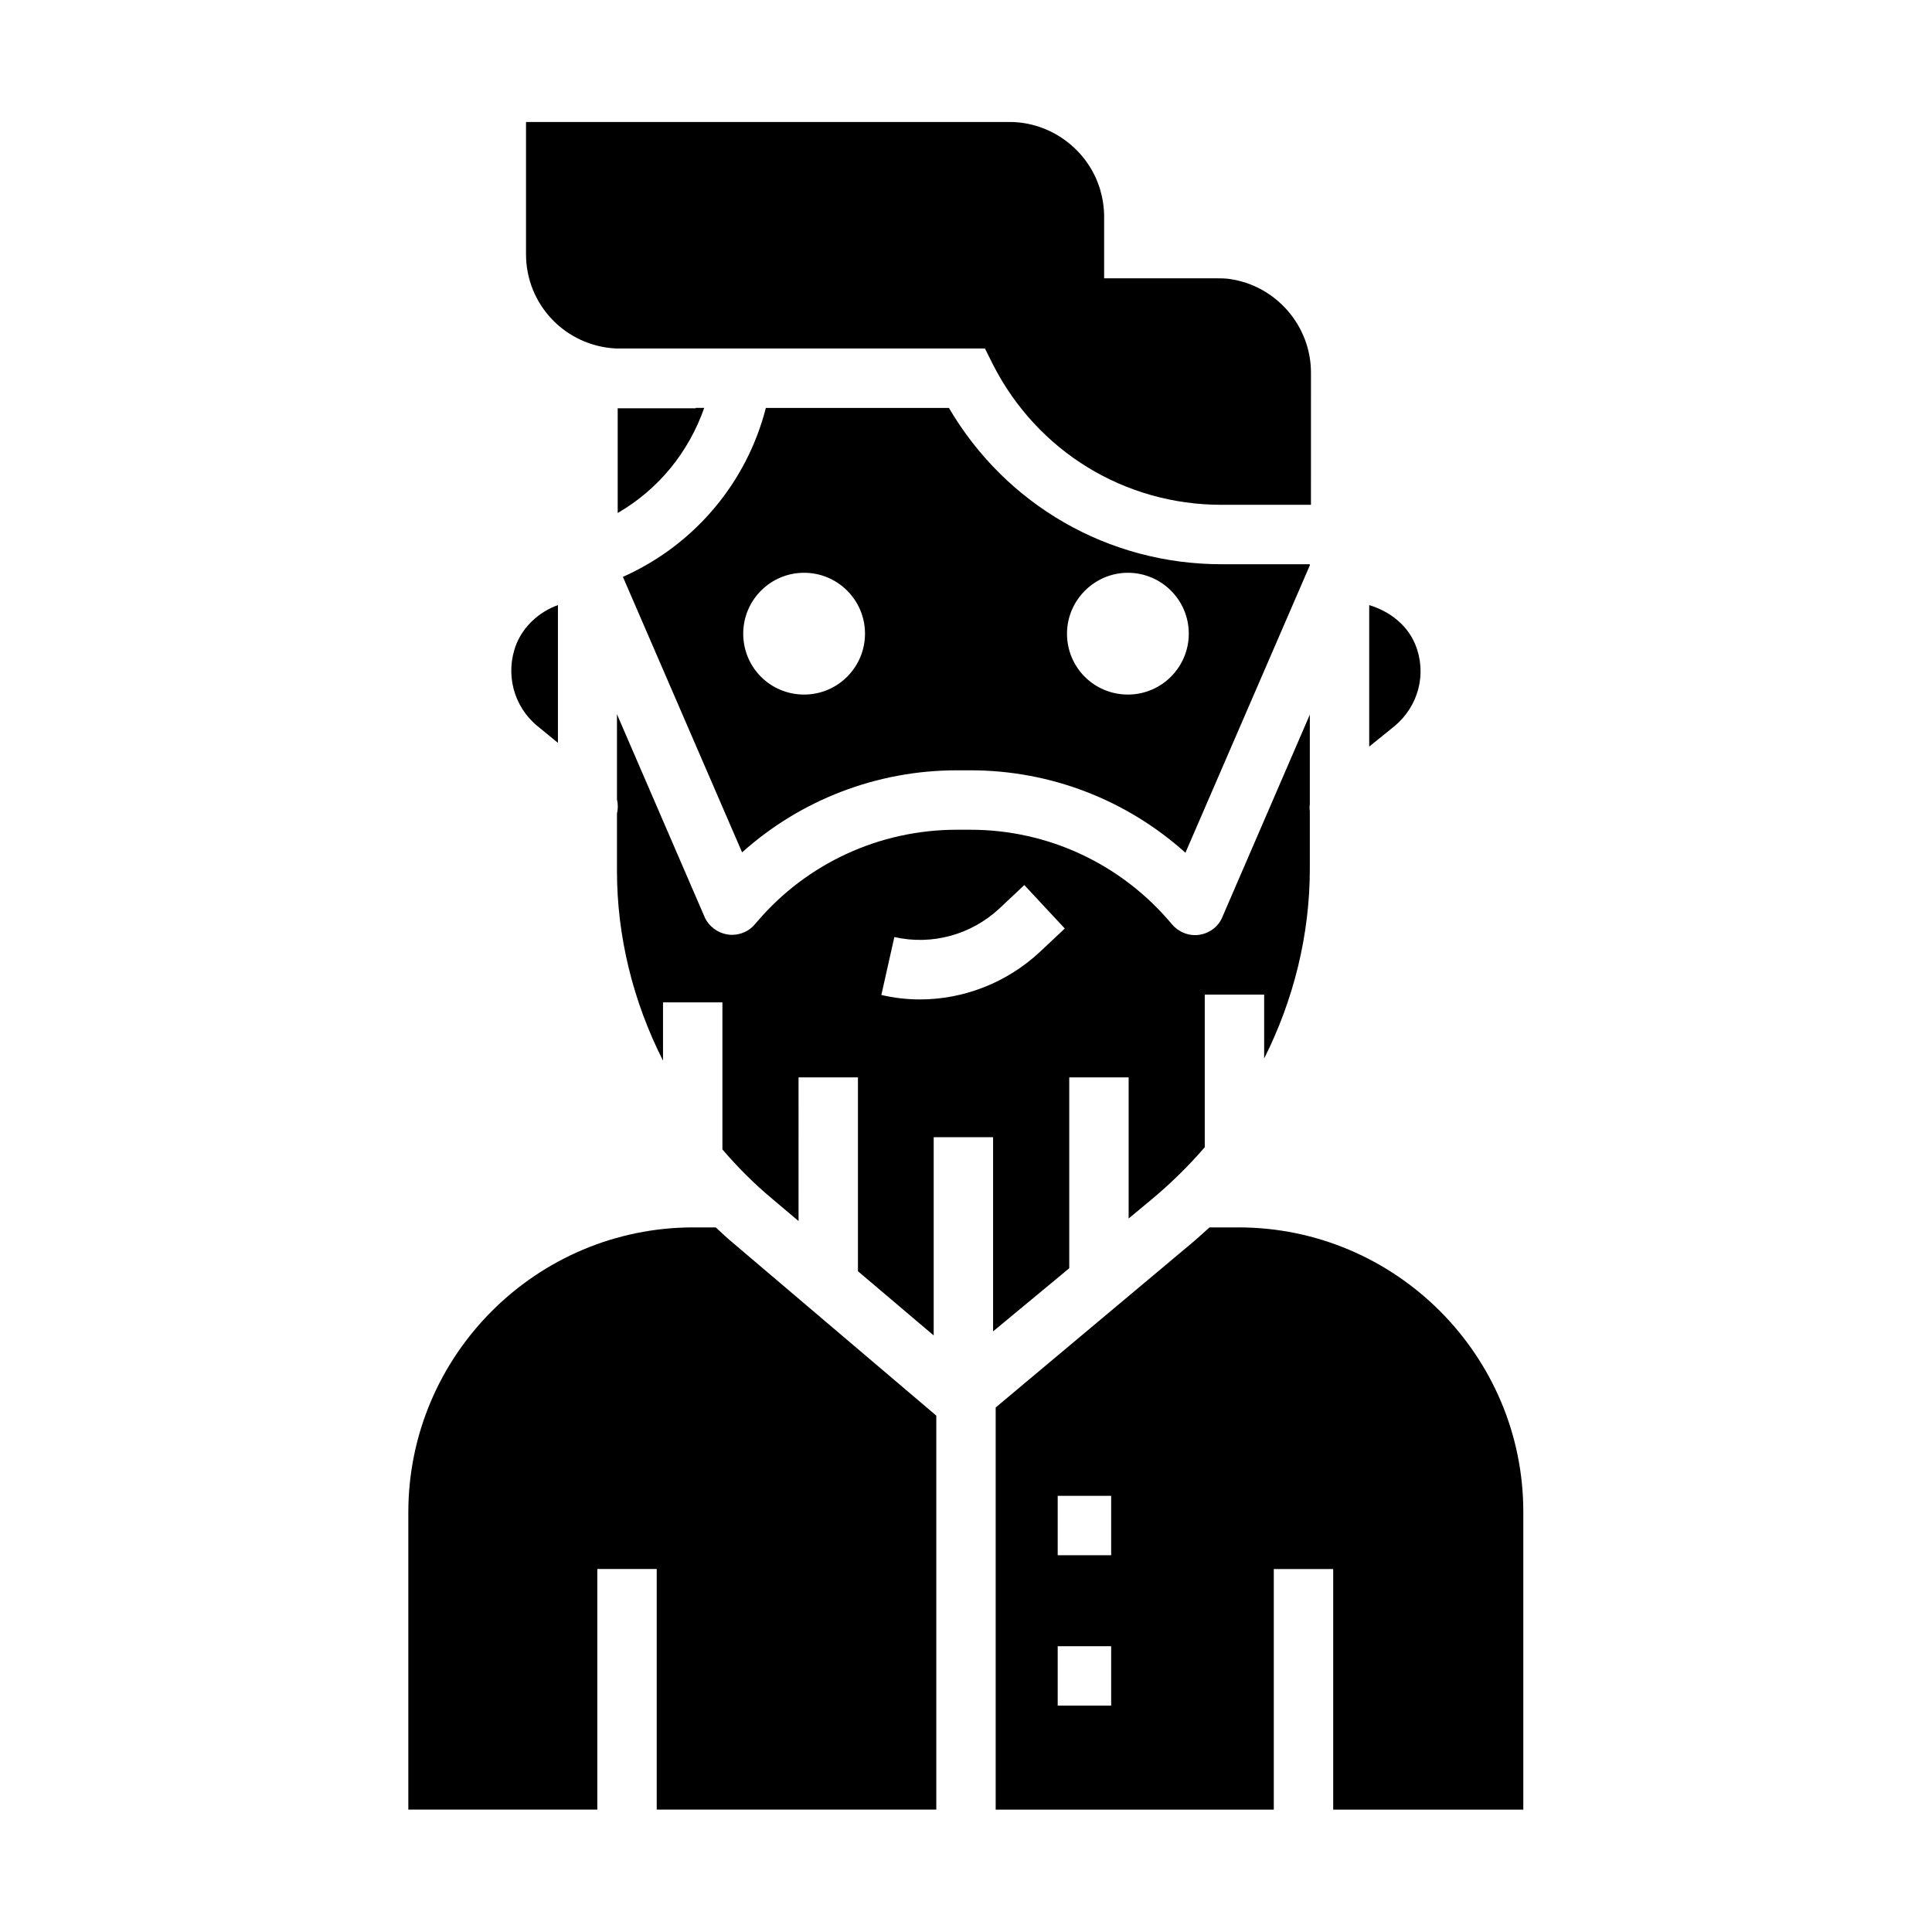 <?xml version="1.0" encoding="UTF-8"?>
<!-- The Best Svg Icon site in the world: iconSvg.co, Visit us! https://iconsvg.co -->
<svg fill="#000000" width="800px" height="800px" version="1.1" viewBox="144 144 512 512" xmlns="http://www.w3.org/2000/svg">
 <g>
  <path d="m328.36 252.2h-20.664v27.746c10.727-6.199 18.793-16.039 22.926-27.848h-2.262z"/>
  <path d="m333.68 469.27h-5.902c-41.625 0-75.57 33.852-75.57 75.57v78.719h50.086v-63.762h15.742v63.762h74.094v-104.4l-53.629-45.559c-1.672-1.379-3.246-2.852-4.82-4.328z"/>
  <path d="m397.54 348.14h3.641c21.254 0 41.426 7.871 56.973 21.844l32.965-76.16v-0.297h-23.418c-30.012 0-57.172-15.742-72.227-41.426h-48.512c-5.117 19.977-19.09 36.406-37.883 44.773l31.586 73.012c15.449-13.875 35.719-21.746 56.875-21.746zm45.363-52.348c8.855 0 16.137 7.184 16.137 16.137 0 8.855-7.184 16.137-16.137 16.137s-16.137-7.184-16.137-16.137c-0.004-8.855 7.281-16.137 16.137-16.137zm-85.805 0c8.855 0 16.137 7.184 16.137 16.137 0 8.855-7.184 16.137-16.137 16.137s-16.137-7.184-16.137-16.137c-0.004-8.855 7.18-16.137 16.137-16.137z"/>
  <path d="m435.52 194.14c-3.148-10.43-12.988-17.809-23.91-17.809h-128.21v35.031c0 13.383 10.43 24.305 23.812 24.992h21.156 76.652l2.164 4.328c11.711 22.926 34.832 37.098 60.516 37.098h23.715l0.004-35.031c0-12.398-9.25-23.027-21.453-24.797-1.18-0.195-2.363-0.195-3.543-0.195h-29.816v-16.336c0-2.461-0.391-4.918-1.082-7.281z"/>
  <path d="m519.06 314.79c-2.164-5.312-6.988-8.855-12.203-10.43v37.492l6.691-5.41c6.398-5.32 8.66-13.977 5.512-21.652z"/>
  <path d="m286.45 336.43 5.41 4.43v-36.508c-4.922 1.77-9.055 5.512-11.02 10.332-3.051 7.773-0.789 16.527 5.609 21.746z"/>
  <path d="m427.36 480.1v-50.578h15.742v37.391l6.394-5.312c4.922-4.133 9.543-8.66 13.777-13.578v-40.441h15.742v16.926c7.871-15.645 12.102-32.867 12.102-50.281v-15.254c-0.098-0.59-0.098-1.18 0-1.871v-23.715l-23.219 53.727c-1.082 2.559-3.445 4.231-6.102 4.625s-5.41-0.688-7.184-2.754c-13.285-15.941-32.766-25.094-53.43-25.094h-3.641c-20.367 0-39.656 8.855-52.84 24.305l-0.688 0.789c-1.477 1.77-3.738 2.754-6.004 2.754-0.395 0-0.789 0-1.18-0.098-2.656-0.395-5.019-2.164-6.102-4.625l-23.223-53.73v22.535c0.297 1.277 0.297 2.559 0 3.836v15.152c0 17.32 4.231 34.539 12.203 50.281v-15.449h15.742v38.965c4.035 4.723 8.461 9.152 13.188 13.086l6.988 5.902-0.004-38.07h15.742v51.363l20.074 17.023v-52.547h15.742v51.465zm-39.559-71.242c-3.445 0-6.887-0.395-10.234-1.18l3.445-15.352c9.938 2.262 20.367-0.59 27.848-7.578l6.594-6.199 10.727 11.512-6.594 6.199c-8.758 8.168-20.176 12.598-31.785 12.598z"/>
  <path d="m472.22 469.27h-7.676c-1.672 1.477-3.246 2.953-5.019 4.43l-51.66 43.297v106.57h73.703v-63.762h15.742v63.762h50.383v-78.719c0.102-41.629-33.848-75.574-75.473-75.574zm-33.75 126.74h-14.168v-15.742h14.168zm0-39.852h-14.168v-15.742h14.168z"/>
 </g>
</svg>